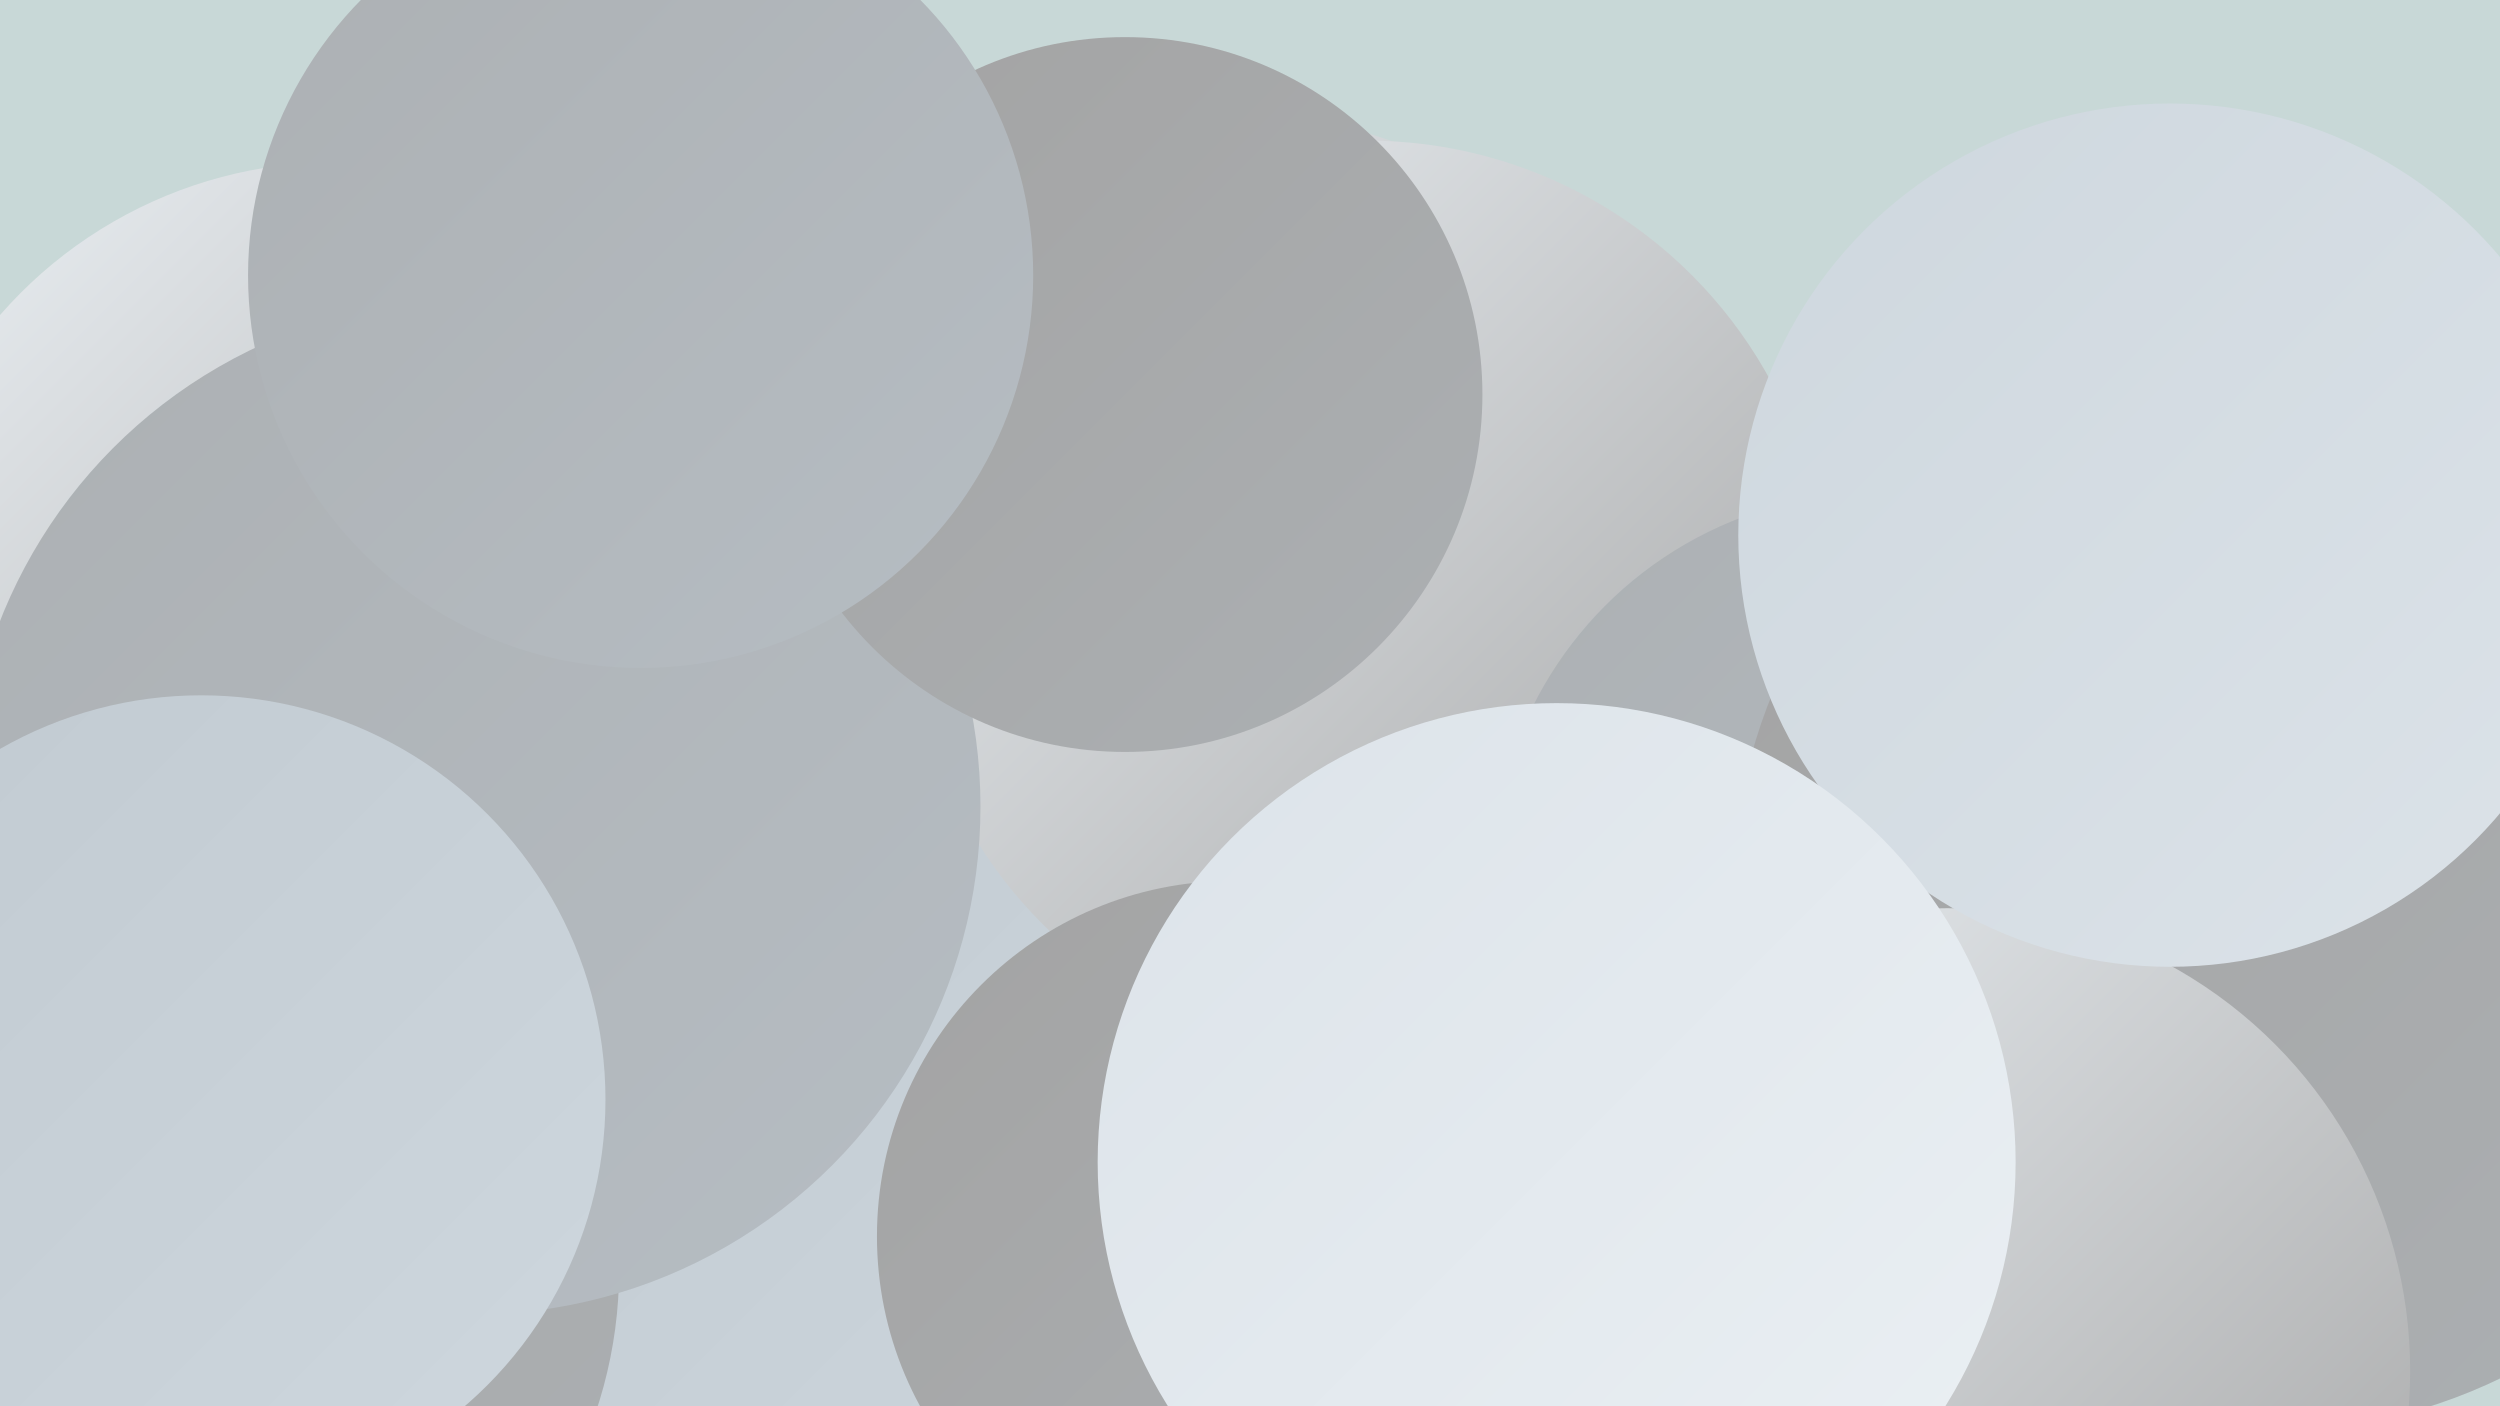 <?xml version="1.0" encoding="UTF-8"?><svg width="1280" height="720" xmlns="http://www.w3.org/2000/svg"><defs><linearGradient id="grad0" x1="0%" y1="0%" x2="100%" y2="100%"><stop offset="0%" style="stop-color:#a3a3a3;stop-opacity:1" /><stop offset="100%" style="stop-color:#acb0b3;stop-opacity:1" /></linearGradient><linearGradient id="grad1" x1="0%" y1="0%" x2="100%" y2="100%"><stop offset="0%" style="stop-color:#acb0b3;stop-opacity:1" /><stop offset="100%" style="stop-color:#b6bdc3;stop-opacity:1" /></linearGradient><linearGradient id="grad2" x1="0%" y1="0%" x2="100%" y2="100%"><stop offset="0%" style="stop-color:#b6bdc3;stop-opacity:1" /><stop offset="100%" style="stop-color:#c1cad1;stop-opacity:1" /></linearGradient><linearGradient id="grad3" x1="0%" y1="0%" x2="100%" y2="100%"><stop offset="0%" style="stop-color:#c1cad1;stop-opacity:1" /><stop offset="100%" style="stop-color:#ced7de;stop-opacity:1" /></linearGradient><linearGradient id="grad4" x1="0%" y1="0%" x2="100%" y2="100%"><stop offset="0%" style="stop-color:#ced7de;stop-opacity:1" /><stop offset="100%" style="stop-color:#dce3e9;stop-opacity:1" /></linearGradient><linearGradient id="grad5" x1="0%" y1="0%" x2="100%" y2="100%"><stop offset="0%" style="stop-color:#dce3e9;stop-opacity:1" /><stop offset="100%" style="stop-color:#ebf0f4;stop-opacity:1" /></linearGradient><linearGradient id="grad6" x1="0%" y1="0%" x2="100%" y2="100%"><stop offset="0%" style="stop-color:#ebf0f4;stop-opacity:1" /><stop offset="100%" style="stop-color:#a3a3a3;stop-opacity:1" /></linearGradient></defs><rect width="1280" height="720" fill="#c8d8d7" /><circle cx="642" cy="334" r="245" fill="url(#grad2)" /><circle cx="493" cy="707" r="186" fill="url(#grad2)" /><circle cx="172" cy="311" r="228" fill="url(#grad6)" /><circle cx="924" cy="695" r="244" fill="url(#grad4)" /><circle cx="276" cy="406" r="223" fill="url(#grad2)" /><circle cx="622" cy="334" r="277" fill="url(#grad6)" /><circle cx="426" cy="629" r="212" fill="url(#grad3)" /><circle cx="88" cy="650" r="229" fill="url(#grad0)" /><circle cx="25" cy="603" r="235" fill="url(#grad5)" /><circle cx="700" cy="307" r="235" fill="url(#grad6)" /><circle cx="242" cy="413" r="260" fill="url(#grad1)" /><circle cx="576" cy="202" r="183" fill="url(#grad0)" /><circle cx="962" cy="450" r="198" fill="url(#grad1)" /><circle cx="1161" cy="459" r="274" fill="url(#grad0)" /><circle cx="328" cy="141" r="201" fill="url(#grad1)" /><circle cx="997" cy="702" r="237" fill="url(#grad6)" /><circle cx="103" cy="563" r="207" fill="url(#grad3)" /><circle cx="631" cy="633" r="182" fill="url(#grad0)" /><circle cx="1111" cy="274" r="221" fill="url(#grad4)" /><circle cx="797" cy="595" r="235" fill="url(#grad5)" /></svg>